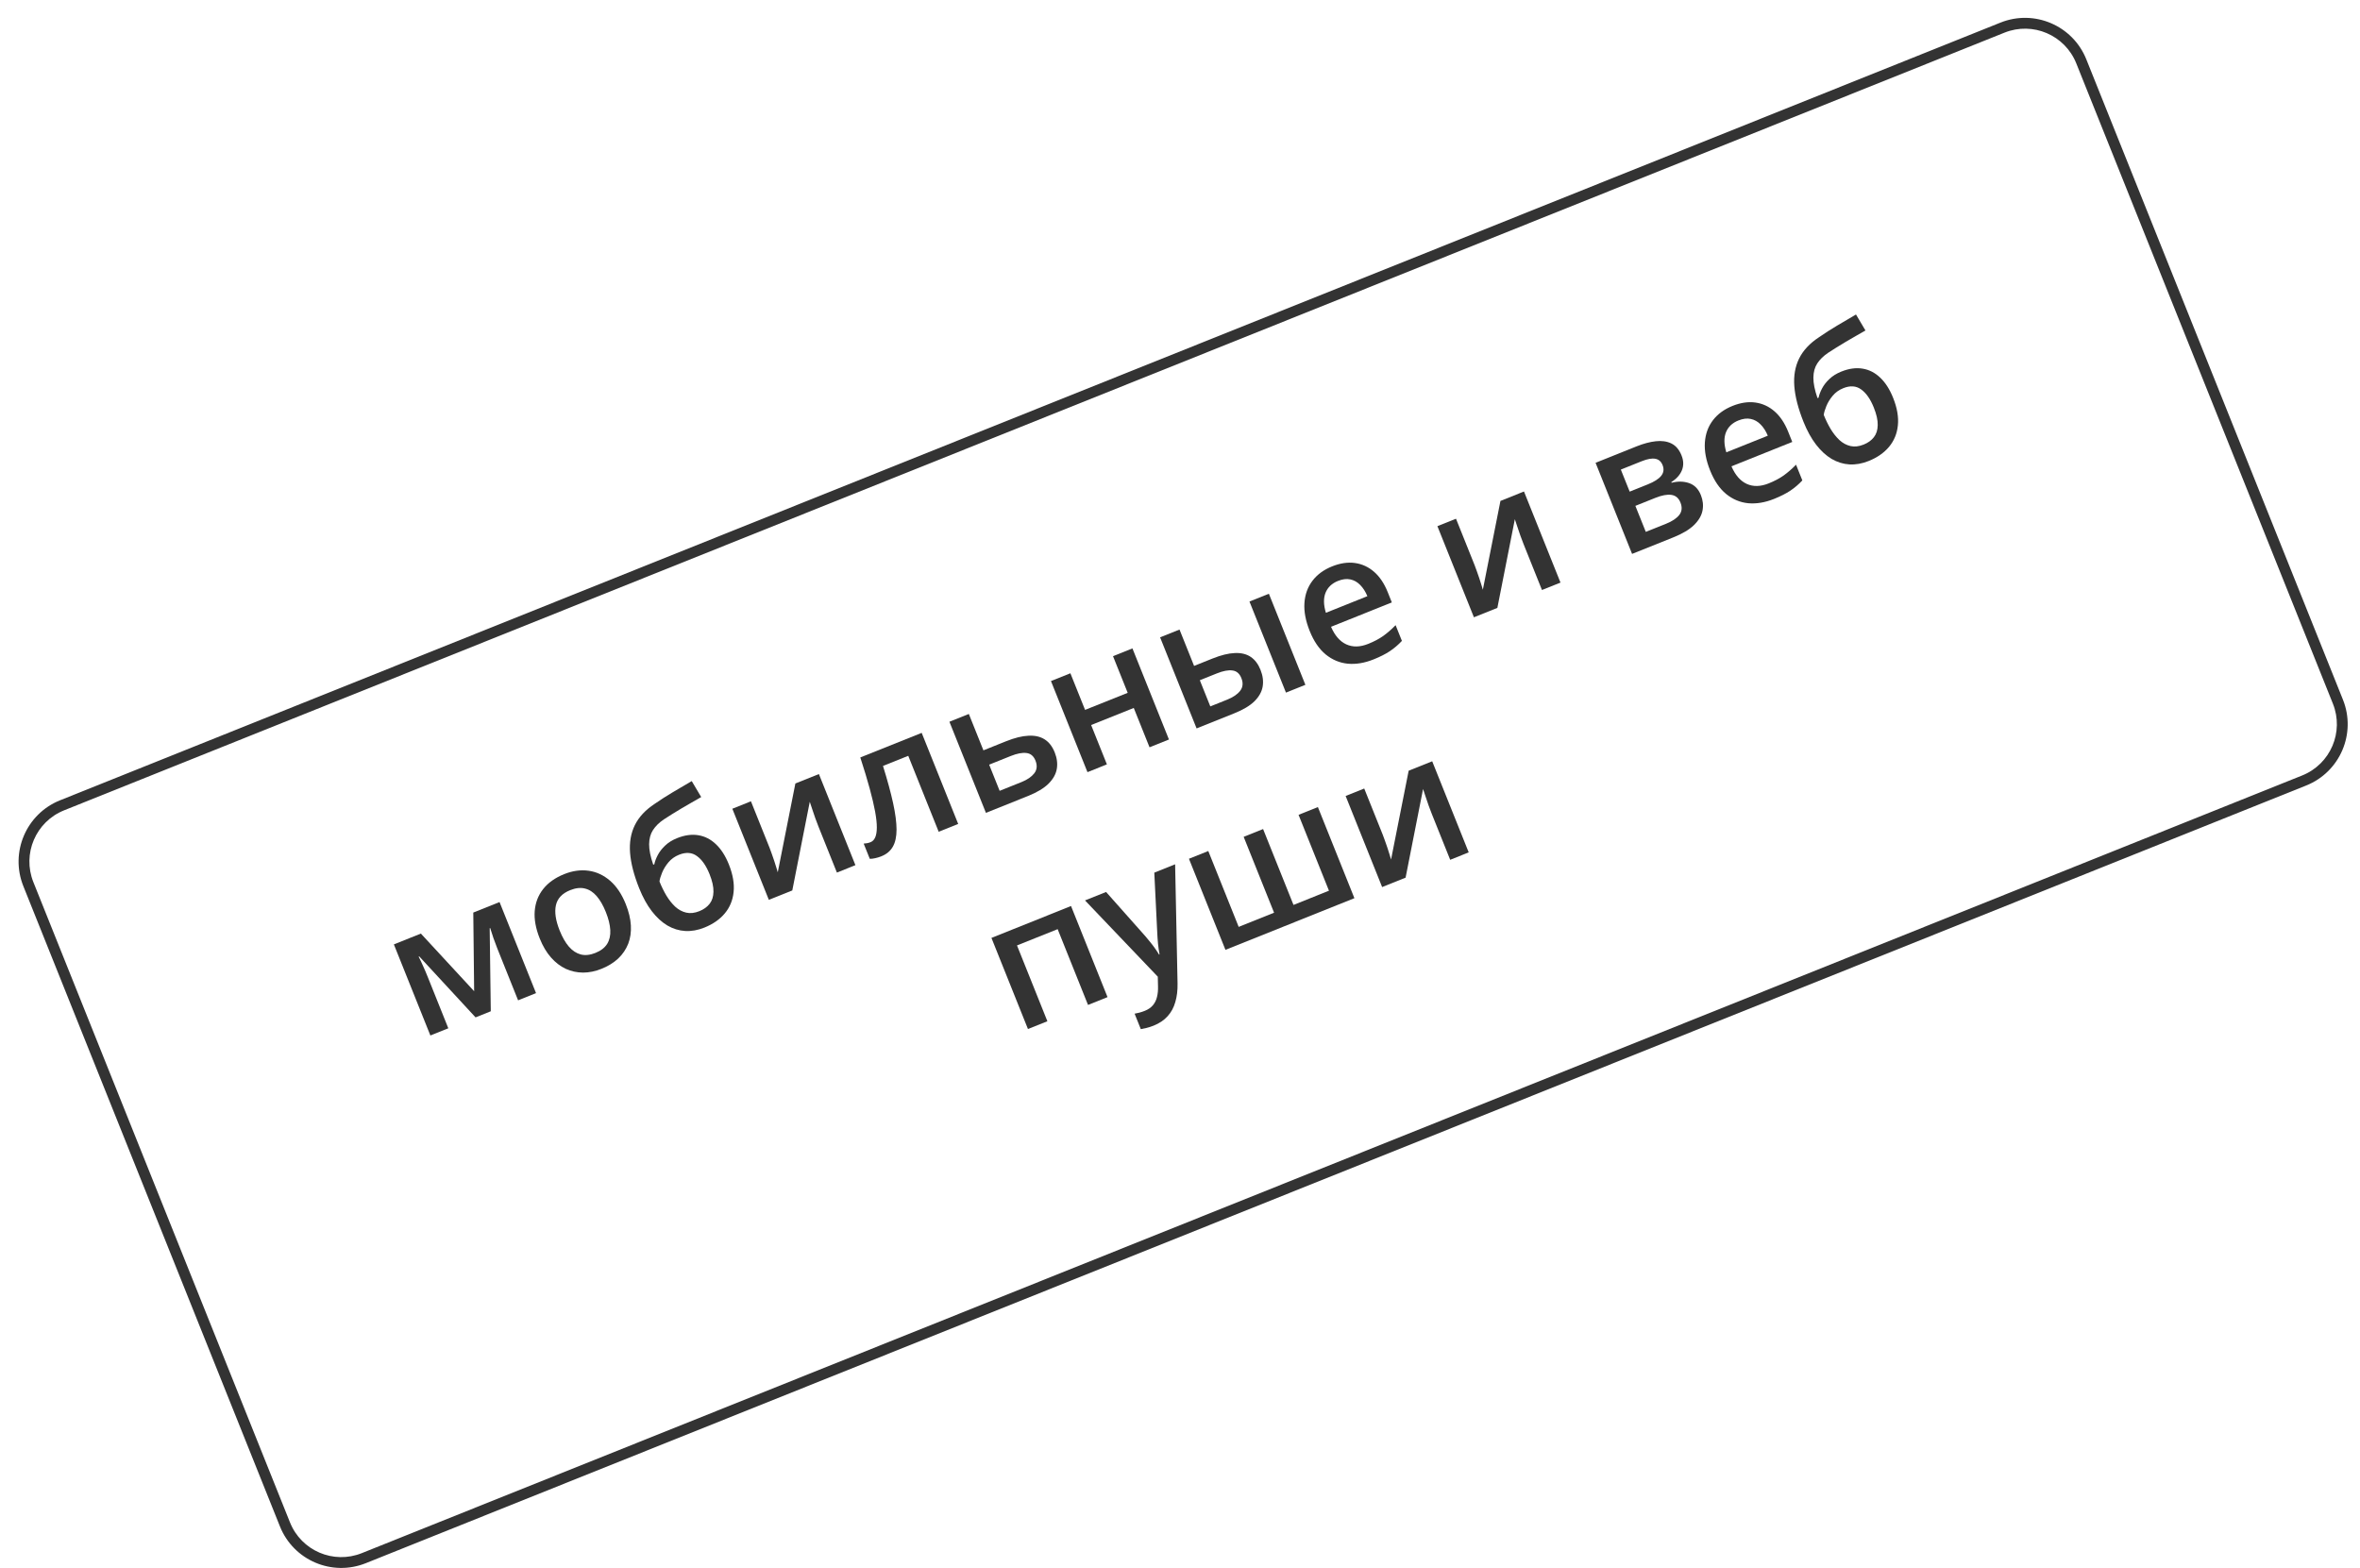 <?xml version="1.0" encoding="UTF-8"?> <svg xmlns="http://www.w3.org/2000/svg" width="873" height="580" viewBox="0 0 873 580" fill="none"> <path d="M184.786 333.676L198.29 367.374L191.654 370.033L183.944 350.794C183.44 349.536 182.966 348.266 182.523 346.983C182.08 345.701 181.681 344.471 181.327 343.294L181.144 343.367L181.548 374.083L175.916 376.34L155.075 353.779L154.862 353.864C155.427 354.98 155.978 356.149 156.514 357.371C157.071 358.584 157.638 359.912 158.216 361.352L165.84 380.378L159.204 383.037L145.7 349.339L155.684 345.338L175.392 366.658L175.075 337.567L184.786 333.676Z" fill="#333333"></path> <path d="M231.476 334.431C232.599 337.232 233.23 339.864 233.369 342.328C233.509 344.792 233.18 347.056 232.381 349.119C231.575 351.161 230.346 352.973 228.694 354.553C227.035 356.113 224.967 357.389 222.491 358.382C220.178 359.309 217.903 359.773 215.666 359.775C213.42 359.756 211.291 359.29 209.276 358.378C207.274 357.437 205.453 356.036 203.811 354.174C202.17 352.311 200.788 349.98 199.666 347.179C198.177 343.465 197.556 340.064 197.802 336.974C198.06 333.856 199.113 331.137 200.963 328.818C202.813 326.498 205.392 324.676 208.7 323.35C211.805 322.106 214.817 321.688 217.736 322.096C220.655 322.504 223.305 323.739 225.686 325.799C228.066 327.86 229.996 330.737 231.476 334.431ZM207.032 344.227C208.016 346.682 209.152 348.665 210.44 350.174C211.749 351.676 213.219 352.641 214.851 353.07C216.475 353.479 218.282 353.285 220.271 352.488C222.26 351.691 223.7 350.584 224.592 349.167C225.476 347.729 225.863 346.019 225.752 344.038C225.641 342.057 225.094 339.839 224.11 337.383C223.126 334.928 221.998 332.965 220.726 331.497C219.446 330.007 217.998 329.069 216.382 328.68C214.758 328.271 212.941 328.469 210.932 329.274C207.969 330.461 206.207 332.322 205.644 334.856C205.081 337.389 205.544 340.513 207.032 344.227Z" fill="#333333"></path> <path d="M236.46 328.618C234.5 323.727 233.371 319.352 233.072 315.491C232.773 311.63 233.366 308.201 234.85 305.204C236.333 302.207 238.772 299.593 242.164 297.362C244.339 295.854 246.588 294.412 248.909 293.034C251.23 291.656 253.556 290.288 255.885 288.931L259.385 294.842C258.285 295.447 257.116 296.116 255.878 296.848C254.632 297.559 253.38 298.284 252.122 299.024C250.884 299.756 249.701 300.477 248.573 301.188C247.457 301.871 246.463 302.505 245.59 303.09C243.845 304.26 242.501 305.577 241.556 307.039C240.623 308.473 240.145 310.219 240.122 312.277C240.099 314.335 240.606 316.864 241.643 319.864L242.039 319.705C242.253 318.654 242.681 317.517 243.321 316.294C243.962 315.072 244.863 313.91 246.023 312.809C247.196 311.68 248.675 310.757 250.461 310.041C253.261 308.919 255.871 308.556 258.291 308.952C260.732 309.341 262.906 310.448 264.816 312.273C266.745 314.091 268.34 316.572 269.601 319.718C271.105 323.472 271.696 326.886 271.374 329.96C271.063 333.005 269.977 335.642 268.115 337.872C266.253 340.102 263.739 341.852 260.573 343.121C258.137 344.096 255.763 344.518 253.449 344.386C251.155 344.245 248.964 343.569 246.876 342.356C244.801 341.115 242.882 339.352 241.118 337.068C239.347 334.763 237.794 331.946 236.46 328.618ZM258.705 337.05C260.329 336.4 261.591 335.493 262.491 334.332C263.412 333.162 263.888 331.676 263.92 329.873C263.971 328.062 263.489 325.889 262.472 323.352C261.22 320.227 259.667 317.999 257.815 316.668C255.975 315.31 253.767 315.147 251.189 316.179C249.606 316.814 248.298 317.75 247.263 318.989C246.229 320.228 245.446 321.508 244.915 322.827C244.376 324.127 244.056 325.209 243.955 326.074C244.695 327.921 245.543 329.654 246.498 331.273C247.473 332.884 248.566 334.26 249.777 335.4C250.999 336.511 252.352 337.241 253.834 337.589C255.316 337.937 256.94 337.758 258.705 337.05Z" fill="#333333"></path> <path d="M277.783 296.407L284.675 313.606C284.895 314.154 285.155 314.862 285.456 315.731C285.769 316.571 286.078 317.46 286.383 318.398C286.68 319.315 286.949 320.161 287.189 320.937C287.429 321.712 287.602 322.29 287.708 322.672L294.221 289.82L302.927 286.331L316.431 320.029L309.582 322.773L302.763 305.757C302.405 304.864 302.01 303.821 301.579 302.628C301.169 301.426 300.774 300.265 300.396 299.145C300.038 298.017 299.755 297.164 299.548 296.588L293.083 329.385L284.408 332.862L270.903 299.164L277.783 296.407Z" fill="#333333"></path> <path d="M354.452 304.792L347.237 307.683L335.978 279.586L326.632 283.331C328.276 288.608 329.521 293.185 330.368 297.061C331.215 300.938 331.641 304.206 331.647 306.865C331.645 309.504 331.185 311.619 330.269 313.211C329.352 314.803 327.95 315.978 326.063 316.734C325.231 317.067 324.456 317.307 323.737 317.454C323.027 317.621 322.363 317.699 321.746 317.687L319.489 312.055C319.883 312.039 320.299 311.99 320.738 311.908C321.176 311.827 321.608 311.701 322.034 311.53C322.785 311.229 323.353 310.648 323.738 309.787C324.136 308.898 324.34 307.674 324.351 306.115C324.362 304.556 324.152 302.591 323.72 300.22C323.28 297.829 322.612 294.988 321.717 291.696C320.814 288.383 319.654 284.55 318.239 280.194L340.947 271.094L354.452 304.792Z" fill="#333333"></path> <path d="M363.782 277.559L372.153 274.204C375.319 272.935 378.083 272.251 380.446 272.152C382.821 272.025 384.815 272.474 386.427 273.5C388.04 274.526 389.281 276.125 390.151 278.297C391.005 280.428 391.262 282.48 390.922 284.453C390.575 286.406 389.541 288.234 387.82 289.936C386.112 291.609 383.604 293.109 380.296 294.435L364.71 300.681L351.206 266.983L358.39 264.104L363.782 277.559ZM383.04 281.358C382.365 279.674 381.26 278.739 379.726 278.553C378.183 278.347 376.244 278.712 373.911 279.647L365.905 282.855L369.784 292.535L377.851 289.303C379.982 288.449 381.562 287.368 382.593 286.06C383.615 284.732 383.764 283.164 383.04 281.358Z" fill="#333333"></path> <path d="M395.954 249.05L401.383 262.596L417.151 256.277L411.722 242.731L418.906 239.852L432.411 273.55L425.227 276.429L419.396 261.878L403.627 268.197L409.459 282.748L402.274 285.627L388.77 251.929L395.954 249.05Z" fill="#333333"></path> <path d="M442.639 269.451L429.135 235.753L436.319 232.874L441.711 246.329L448.499 243.608C451.665 242.34 454.419 241.66 456.761 241.569C459.096 241.458 461.049 241.923 462.621 242.966C464.193 244.008 465.414 245.615 466.284 247.787C467.138 249.917 467.405 251.965 467.085 253.931C466.758 255.875 465.754 257.691 464.075 259.377C462.387 261.042 459.899 262.534 456.611 263.851L442.639 269.451ZM447.713 261.306L454.014 258.78C456.165 257.918 457.746 256.837 458.756 255.538C459.778 254.209 459.927 252.642 459.203 250.836C458.528 249.152 457.434 248.212 455.919 248.019C454.417 247.796 452.489 248.157 450.135 249.1L443.833 251.625L447.713 261.306ZM475.698 256.203L462.193 222.505L469.377 219.626L482.882 253.324L475.698 256.203Z" fill="#333333"></path> <path d="M492.774 209.508C495.777 208.304 498.603 207.89 501.25 208.266C503.897 208.642 506.255 209.734 508.322 211.544C510.39 213.353 512.058 215.841 513.327 219.006L514.864 222.842L492.368 231.857C493.759 235.092 495.64 237.259 498.011 238.357C500.403 239.448 503.111 239.387 506.135 238.176C508.286 237.313 510.133 236.338 511.675 235.249C513.229 234.131 514.757 232.801 516.258 231.257L518.588 237.071C517.221 238.538 515.737 239.803 514.139 240.868C512.54 241.933 510.523 242.953 508.087 243.929C504.779 245.255 501.611 245.783 498.582 245.512C495.566 245.214 492.835 244.071 490.389 242.083C487.964 240.087 485.991 237.192 484.471 233.397C482.958 229.622 482.312 226.16 482.533 223.009C482.755 219.858 483.746 217.13 485.506 214.823C487.267 212.515 489.689 210.744 492.774 209.508ZM494.933 214.896C492.68 215.798 491.147 217.261 490.332 219.283C489.538 221.297 489.584 223.764 490.471 226.682L505.813 220.534C505.118 218.857 504.236 217.48 503.167 216.401C502.119 215.313 500.901 214.624 499.512 214.332C498.144 214.033 496.617 214.221 494.933 214.896Z" fill="#333333"></path> <path d="M538.6 191.885L545.492 209.084C545.712 209.632 545.972 210.34 546.273 211.209C546.586 212.049 546.896 212.938 547.201 213.875C547.498 214.793 547.766 215.639 548.006 216.414C548.246 217.189 548.419 217.768 548.525 218.149L555.038 185.297L563.744 181.808L577.249 215.506L570.399 218.251L563.58 201.235C563.222 200.342 562.828 199.299 562.397 198.105C561.986 196.904 561.591 195.743 561.213 194.623C560.855 193.494 560.572 192.642 560.365 192.065L553.9 224.863L545.225 228.34L531.72 194.642L538.6 191.885Z" fill="#333333"></path> <path d="M622.033 168.483C622.813 170.431 622.853 172.264 622.152 173.982C621.463 175.671 620.161 177.123 618.245 178.338L618.343 178.582C620.669 177.979 622.828 178.021 624.822 178.706C626.816 179.39 628.268 180.869 629.179 183.142C629.952 185.07 630.152 186.98 629.78 188.872C629.42 190.736 628.369 192.523 626.629 194.233C624.9 195.915 622.362 197.427 619.013 198.769L603.732 204.893L590.228 171.195L605.448 165.095C607.965 164.087 610.317 163.462 612.505 163.221C614.713 162.972 616.638 163.249 618.279 164.052C619.919 164.855 621.171 166.332 622.033 168.483ZM621.624 185.887C620.957 184.223 619.838 183.282 618.266 183.064C616.715 182.838 614.722 183.212 612.287 184.188L604.951 187.128L608.806 196.748L616.294 193.747C618.567 192.836 620.202 191.745 621.2 190.473C622.19 189.182 622.331 187.653 621.624 185.887ZM615.013 172.038C614.485 170.718 613.597 169.944 612.351 169.713C611.096 169.462 609.403 169.764 607.272 170.618L599.571 173.704L602.84 181.862L609.568 179.166C611.922 178.223 613.563 177.176 614.492 176.027C615.433 174.849 615.607 173.519 615.013 172.038Z" fill="#333333"></path> <path d="M640.899 150.146C643.902 148.943 646.728 148.529 649.375 148.905C652.022 149.281 654.38 150.373 656.447 152.183C658.515 153.992 660.183 156.479 661.452 159.645L662.989 163.481L640.493 172.496C641.884 175.731 643.765 177.898 646.137 178.996C648.529 180.087 651.236 180.026 654.26 178.814C656.411 177.952 658.258 176.977 659.8 175.888C661.354 174.77 662.882 173.44 664.383 171.896L666.713 177.71C665.346 179.177 663.863 180.442 662.264 181.507C660.665 182.572 658.648 183.592 656.213 184.568C652.905 185.894 649.736 186.421 646.708 186.151C643.691 185.853 640.96 184.71 638.515 182.722C636.09 180.726 634.117 177.831 632.596 174.036C631.083 170.261 630.437 166.798 630.659 163.648C630.88 160.497 631.871 157.769 633.631 155.461C635.392 153.154 637.814 151.383 640.899 150.146ZM643.058 155.534C640.806 156.437 639.272 157.9 638.457 159.922C637.663 161.936 637.709 164.403 638.596 167.321L653.938 161.173C653.243 159.496 652.361 158.119 651.293 157.039C650.244 155.952 649.026 155.263 647.637 154.971C646.269 154.672 644.743 154.859 643.058 155.534Z" fill="#333333"></path> <path d="M667.137 156.024C665.177 151.133 664.048 146.758 663.749 142.897C663.45 139.036 664.043 135.607 665.527 132.61C667.011 129.613 669.449 126.999 672.842 124.768C675.017 123.26 677.265 121.818 679.586 120.44C681.908 119.062 684.233 117.695 686.562 116.337L690.062 122.248C688.962 122.854 687.793 123.522 686.555 124.254C685.309 124.965 684.058 125.69 682.799 126.43C681.562 127.162 680.379 127.883 679.251 128.594C678.135 129.277 677.14 129.911 676.268 130.496C674.523 131.667 673.178 132.983 672.233 134.445C671.3 135.879 670.822 137.625 670.799 139.683C670.776 141.742 671.283 144.27 672.32 147.27L672.716 147.111C672.931 146.06 673.358 144.923 673.999 143.7C674.639 142.478 675.54 141.316 676.7 140.215C677.873 139.086 679.352 138.163 681.138 137.448C683.938 136.325 686.549 135.962 688.969 136.359C691.409 136.747 693.584 137.854 695.493 139.679C697.423 141.497 699.018 143.979 700.278 147.124C701.783 150.878 702.374 154.292 702.051 157.366C701.74 160.411 700.654 163.048 698.792 165.279C696.93 167.509 694.416 169.258 691.25 170.527C688.815 171.503 686.44 171.924 684.126 171.792C681.832 171.651 679.641 170.975 677.554 169.762C675.478 168.521 673.559 166.758 671.795 164.474C670.024 162.169 668.471 159.353 667.137 156.024ZM689.383 164.456C691.006 163.806 692.268 162.9 693.169 161.738C694.089 160.568 694.566 159.082 694.597 157.279C694.649 155.469 694.166 153.295 693.149 150.758C691.897 147.633 690.345 145.405 688.493 144.075C686.653 142.716 684.444 142.553 681.867 143.586C680.284 144.22 678.975 145.157 677.941 146.396C676.906 147.634 676.123 148.914 675.592 150.234C675.053 151.533 674.733 152.615 674.632 153.48C675.372 155.327 676.22 157.06 677.175 158.679C678.15 160.29 679.243 161.666 680.454 162.806C681.677 163.917 683.029 164.647 684.511 164.995C685.993 165.344 687.617 165.164 689.383 164.456Z" fill="#333333"></path> <path d="M396.188 335.147L409.692 368.845L402.478 371.737L391.242 343.701L376.205 349.727L387.44 377.763L380.256 380.642L366.752 346.944L396.188 335.147Z" fill="#333333"></path> <path d="M401.363 333.074L409.156 329.951L423.776 346.42C424.43 347.171 425.049 347.923 425.634 348.678C426.232 349.404 426.784 350.137 427.292 350.875C427.821 351.606 428.308 352.352 428.755 353.115L428.938 353.042C428.718 351.906 428.53 350.615 428.375 349.17C428.232 347.696 428.13 346.206 428.068 344.7L426.994 322.802L434.696 319.715L435.595 363.835C435.641 366.36 435.365 368.638 434.765 370.668C434.194 372.711 433.245 374.457 431.918 375.907C430.6 377.378 428.885 378.536 426.775 379.382C425.76 379.788 424.853 380.081 424.053 380.261C423.262 380.46 422.578 380.605 422.001 380.694L419.708 374.971C420.175 374.902 420.749 374.778 421.431 374.599C422.113 374.42 422.799 374.192 423.489 373.915C424.767 373.403 425.772 372.706 426.502 371.825C427.232 370.943 427.735 369.906 428.01 368.712C428.294 367.538 428.413 366.278 428.367 364.93L428.286 361.288L401.363 333.074Z" fill="#333333"></path> <path d="M487.51 298.55L501.015 332.248L453.314 351.364L439.81 317.666L446.963 314.799L458.211 342.866L471.3 337.62L460.053 309.554L467.237 306.675L478.484 334.741L491.604 329.483L480.357 301.417L487.51 298.55Z" fill="#333333"></path> <path d="M504.649 291.682L511.541 308.881C511.761 309.429 512.021 310.137 512.322 311.006C512.635 311.846 512.944 312.735 513.249 313.672C513.546 314.59 513.815 315.436 514.055 316.211C514.295 316.987 514.468 317.565 514.574 317.947L521.087 285.094L529.793 281.605L543.297 315.303L536.448 318.048L529.629 301.032C529.271 300.139 528.876 299.096 528.445 297.902C528.034 296.701 527.64 295.54 527.262 294.42C526.904 293.291 526.621 292.439 526.413 291.863L519.949 324.66L511.273 328.137L497.769 294.439L504.649 291.682Z" fill="#333333"></path> <path fill-rule="evenodd" clip-rule="evenodd" d="M741.491 12.075L23.705 299.751C13.235 303.947 8.15 315.836 12.346 326.305L107.275 563.166C111.471 573.636 123.36 578.722 133.83 574.526L851.616 286.85C862.085 282.654 867.171 270.765 862.975 260.296L768.045 23.435C763.849 12.965 751.961 7.879 741.491 12.075ZM22.217 296.038C9.697 301.056 3.615 315.273 8.633 327.793L103.562 564.655C108.58 577.175 122.797 583.257 135.318 578.239L853.104 290.563C865.624 285.545 871.706 271.328 866.688 258.808L771.759 21.947C766.741 9.426 752.523 3.344 740.003 8.362L22.217 296.038Z" fill="#333333"></path> </svg> 